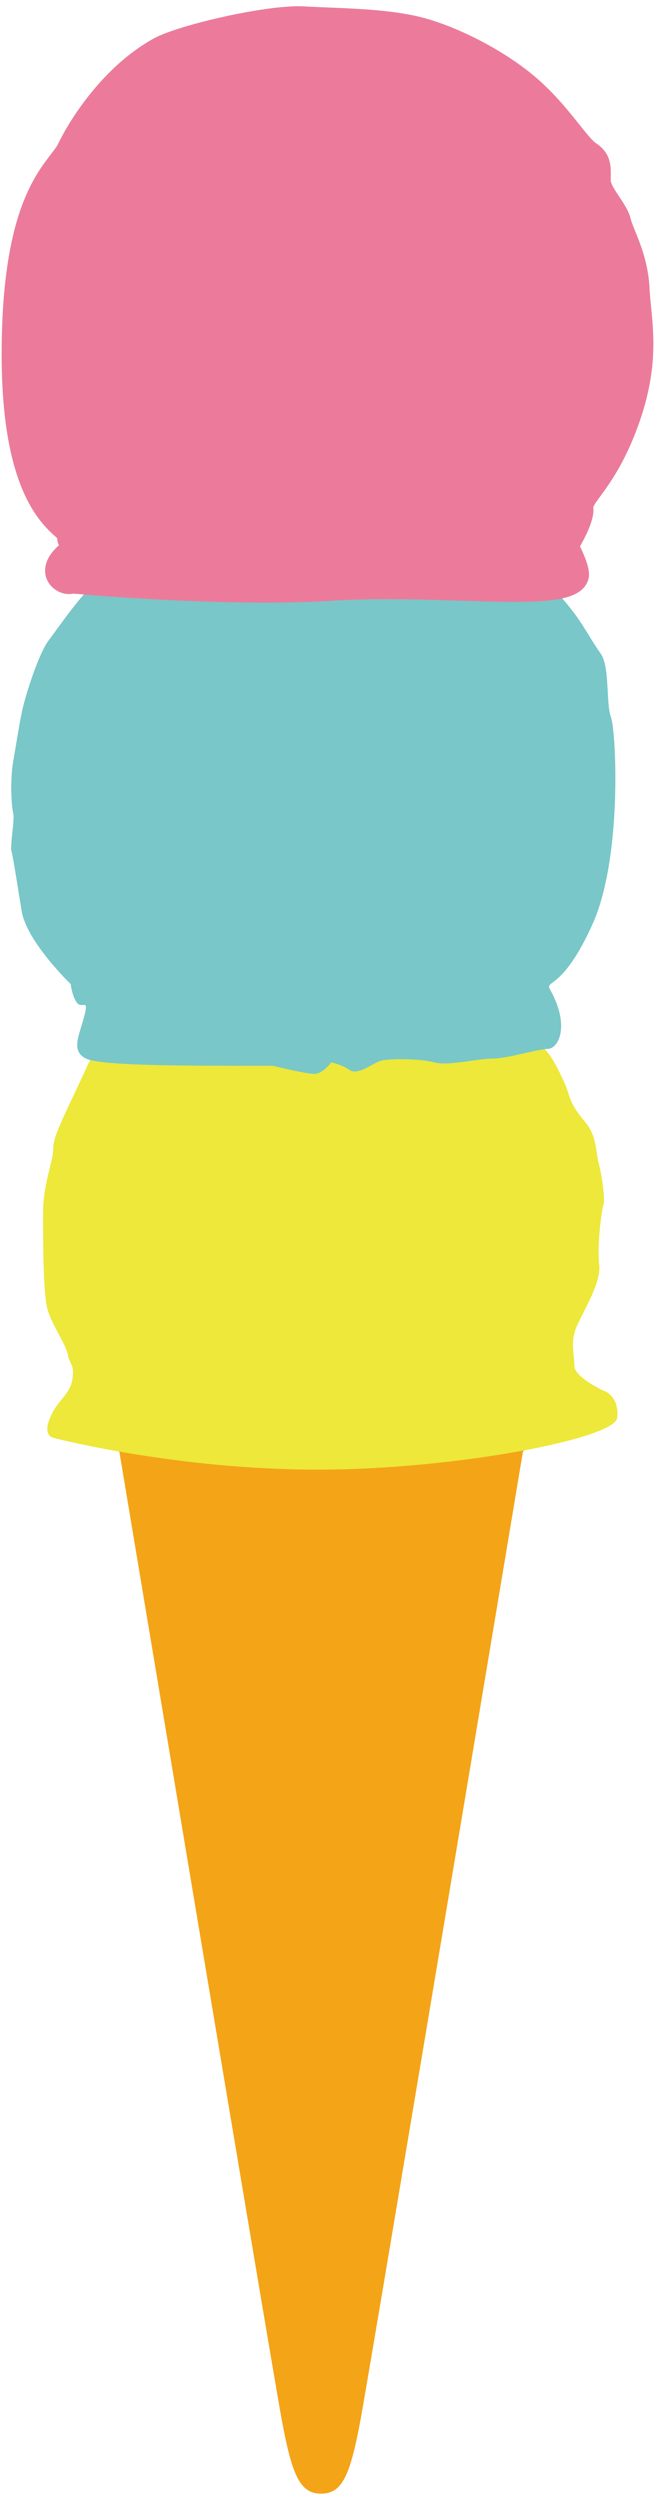 <svg version="1.1" id="_x36_" xmlns="http://www.w3.org/2000/svg" x="0" y="0" viewBox="0 0 209.783 800" xml:space="preserve"><style>.st3{fill:#ec7b9b}</style><path d="M164.066 453.015c-11.901-2.322-61.218 0-61.218 0s-49.31-2.322-61.211 0c-11.904 2.319-3.4 11.611-3.4 11.611S86.7 755.039 90.099 773.609C93.498 792.198 96.05 798 102.848 798c6.802 0 9.353-5.802 12.756-24.391 3.399-18.57 51.864-308.983 51.864-308.983s8.502-9.292-3.402-11.611z" fill="#f4a417"/><path d="M163.785 325.367c-9.605-8.425-28.49-15.613-62.735-17.304-30.285-1.495-59.849 8.653-72.831 32.449-7.211 15.864-11.176 22.713-11.176 27.041 0 4.331-3.242 11.176-3.242 20.552 0 9.371-.006 25.96 1.44 31.006 1.443 5.049 5.768 10.814 6.489 14.421.724 3.607 2.164 2.883 1.446 7.929-.626 4.359-4.332 6.49-6.492 10.818-2.164 4.328-2.164 7.214.722 7.929 2.885.727 40.38 10.096 84.366 10.096s95.24-9.964 95.903-16.583c.722-7.211-4.328-8.65-4.328-8.65s-9.375-4.331-9.375-7.932c0-3.607-1.441-7.573.724-12.619 2.161-5.05 7.929-14.062 7.208-19.827-.722-5.774.721-17.313 1.443-19.474.359-1.084-.27-7.836-1.443-12.26-1.167-4.415-.722-9.372-4.322-13.696-3.238-3.889-4.434-5.678-5.771-10.093-.82-2.71-4.127-9.35-5.768-11.536-1.791-2.391-5.481-6.314-12.258-12.267z" fill="#ede839"/><path d="M87.347 341.06c-24.877 0-54.983.148-59.85-2.313-4.867-2.459-2.17-7.263-.551-13.403 1.625-6.146-.539-2.458-2.164-4.301-1.619-1.845-2.161-6.145-2.161-6.145S8.562 301.384 6.94 291.557c-1.626-9.83-2.71-17.204-3.246-19.047-.544-1.845 1.081-10.445.536-12.288-.536-1.842-1.08-10.442 0-16.585 1.084-6.143 2.164-13.518 3.248-17.821 1.084-4.3 4.867-16.586 8.112-20.886 3.241-4.3 10.272-14.743 16.223-19.66 5.951-4.913 6.44-6.846 8.115-7.987 5.408-3.685 26.498-10.447 61.11-9.827 34.614.612 52.459 7.371 58.948 10.439 4.294 2.034 15.406 8.285 20.009 13.518 6.49 7.375 8.115 11.672 12.44 17.817 2.886 4.099 1.623 15.973 3.246 20.273 1.622 4.3 3.783 44.849-5.951 66.351-9.735 21.502-15.396 17.56-13.52 20.889 6.319 11.204 2.894 18.92-.889 18.92-2.703 0-12.981 3.084-17.303 3.084-5.133 0-14.604 2.461-18.933 1.23-4.324-1.23-14.059-1.23-16.762-.613-2.709.613-7.576 4.913-10.276 3.071-2.705-1.846-5.951-2.458-5.951-2.458s-2.702 3.684-5.405 3.684c-2.709 0-13.344-2.601-13.344-2.601z" fill="#79c7c8"/><path class="st3" d="M23.175 186.754c-3.248 1.239-10.096-3.891-1.096-10.795 3.214-2.462-1.081-1.235-.539-4.331.539-3.09-17.846-6.187-17.846-58.15 0-51.97 14.601-59.391 17.846-66.197 3.242-6.805 13.52-23.507 29.205-32.17 7.239-3.998 35.149-10.517 46.508-9.898 11.359.619 24.879.619 35.694 3.093 10.815 2.474 25.958 9.898 36.233 18.561 10.276 8.659 16.226 19.18 20.009 21.651 3.787 2.476 3.244 5.569 3.244 9.278 0 3.713 5.41 8.665 6.49 12.991 1.084 4.331 5.409 11.136 5.95 21.653.539 10.517 3.783 22.273-3.248 42.072-7.028 19.792-15.313 24.399-14.771 28.115.542 3.712-4.697 12.097-4.697 12.097s3.836 7.201 3.258 9.697c-2.165 9.34-41.825 2.334-79.321 4.669-34.67 2.159-82.919-2.336-82.919-2.336z"/><path class="st3" d="M23.175 186.754l-1.128-2.963.152.399-.072-.423-.081.024.152.399-.072-.423-.027.001c-.133.019-.647-.134-.929-.401l-.304-.376-.088-.388c.003-.228.061-.652.508-1.368.444-.708 1.29-1.669 2.718-2.761.54-.419.976-.783 1.413-1.285a4.57 4.57 0 00.647-.968c.202-.411.385-.976.385-1.632a3.595 3.595 0 00-.651-2.051 3.976 3.976 0 00-.799-.838c-.381-.295-.597-.408-.717-.489l-.09-.06-.013-.009-.743.947 1.038-.582a1.253 1.253 0 00-.295-.365l-.743.947 1.038-.582-1.132.635h1.316a1.397 1.397 0 00-.184-.635l-1.132.635h1.316-.359l.356.066.004-.066H24.3l.356.066.006-.036.003-.02c.038-.227.055-.452.055-.662-.001-.986-.362-1.769-.687-2.281-.637-.964-1.225-1.435-1.865-2.044-1.114-1.018-2.473-2.212-4.043-4.16-2.335-2.911-5.111-7.479-7.354-15.258-2.238-7.772-3.907-18.743-3.906-34.27.001-25.7 3.612-40.082 7.437-48.757 1.919-4.348 3.885-7.288 5.629-9.648 1.735-2.376 3.33-4.106 4.471-6.428 1.5-3.156 4.787-8.882 9.541-14.76 4.754-5.891 10.99-11.95 18.335-15.999.66-.366 1.713-.841 3.016-1.338 4.588-1.763 12.217-3.859 19.901-5.465 7.677-1.615 15.534-2.751 20.438-2.742.524 0 1.006.012 1.439.037l.01.001c5.746.313 11.952.467 18.025.849 6.07.379 12.006.993 17.135 2.168 5.057 1.153 11.367 3.544 17.595 6.698 6.233 3.15 12.409 7.068 17.301 11.196 4.887 4.117 8.811 8.74 12.015 12.713 1.605 1.988 3.028 3.812 4.346 5.361 1.336 1.55 2.493 2.829 3.958 3.807 1.033.698 1.295 1.141 1.521 1.668.216.531.319 1.352.314 2.569.001.693-.026 1.493-.026 2.386.015 1.708.566 3.114 1.193 4.399.962 1.918 2.222 3.656 3.283 5.292 1.07 1.614 1.895 3.134 2.108 4.069.346 1.372.868 2.702 1.444 4.144 1.728 4.298 4.034 9.61 4.416 16.904.291 5.525 1.215 10.96 1.21 17.387-.006 6.428-.886 13.884-4.28 23.462-3.309 9.303-6.825 15.008-9.565 18.944-1.375 1.976-2.564 3.497-3.524 4.926-.48.719-.91 1.419-1.262 2.209-.347.784-.627 1.7-.628 2.744a5.3 5.3 0 00.065.85l3.131-.497-3.138.452.006.127c.014.359-.173 1.337-.561 2.409-.57 1.631-1.508 3.542-2.296 4.995a54.795 54.795 0 01-1.301 2.275l-.077.125-.021.033-.971 1.553.861 1.617.028.053a49.97 49.97 0 011.663 3.526c.358.848.698 1.741.928 2.504.238.751.337 1.414.325 1.533h.026l-.026-.003-.001.003h.026l-.026-.003.781.078-.766-.169-.015.092.781.078-.766-.169.007-.031-.064.114c-.092.128-.5.487-1.367.832-1.285.53-3.459.986-6.222 1.248-2.769.27-6.138.376-9.944.376-10.907.002-25.37-.863-40.599-.864-6.007 0-12.138.134-18.234.516-6.629.413-13.796.58-21.035.58-15.062 0-30.431-.727-42.018-1.455a829.54 829.54 0 01-14.043-1c-1.7-.136-3.036-.25-3.945-.329-.911-.079-1.387-.124-1.389-.124l-.733-.068-.688.262 1.132 2.962-.294 3.156c.053.004 31.463 2.933 61.982 2.935 7.336 0 14.624-.168 21.43-.592 5.924-.37 11.927-.504 17.839-.504 15.001-.001 29.383.862 40.599.864 5.985-.006 11.051-.231 15.058-1.062 2.008-.427 3.774-.991 5.329-1.948.774-.481 1.498-1.075 2.1-1.828a6.613 6.613 0 001.286-2.64l.007-.031c.098-.446.133-.867.133-1.276-.014-1.311-.31-2.43-.664-3.589-.54-1.712-1.284-3.416-1.901-4.738-.617-1.317-1.105-2.235-1.123-2.269l-2.798 1.491 2.689 1.68c.033-.055 1.259-2.014 2.52-4.554.63-1.273 1.27-2.689 1.779-4.133.5-1.456.905-2.902.919-4.51 0-.334-.02-.678-.072-1.032l-.006-.045-.91.144H190l-.013-.145-.91.144H190h-.48l.476.062.004-.062h-.48l.476.062.001-.002c-.007-.097.402-.944 1.284-2.154 1.302-1.844 3.447-4.571 5.831-8.513 2.391-3.95 5.035-9.145 7.502-16.094 3.637-10.229 4.65-18.553 4.644-25.583-.005-7.026-.972-12.724-1.218-17.712-.29-5.659-1.608-10.333-2.956-14.061-.673-1.864-1.352-3.494-1.907-4.879-.557-1.38-.982-2.526-1.178-3.32-.392-1.544-1.072-2.891-1.806-4.16-1.107-1.891-2.378-3.627-3.289-5.118-.455-.74-.817-1.413-1.031-1.94-.22-.528-.274-.89-.269-1.003 0-.761.025-1.551.025-2.386-.005-1.452-.065-3.114-.749-4.881-.673-1.771-2.046-3.439-3.956-4.664-.429-.258-1.434-1.221-2.599-2.609-1.779-2.088-4.064-5.109-6.877-8.433-2.818-3.327-6.182-6.972-10.225-10.379-5.383-4.535-11.916-8.66-18.527-12.006-6.616-3.342-13.285-5.899-19.043-7.221-5.686-1.299-11.917-1.923-18.15-2.316-6.231-.391-12.465-.546-18.078-.852l.01.001A29.403 29.403 0 0095.632 2c-3.307.002-7.314.404-11.654 1.051-6.502.972-13.715 2.506-20.016 4.171-3.151.833-6.072 1.698-8.575 2.553-2.511.861-4.576 1.683-6.174 2.56-8.34 4.614-15.085 11.238-20.202 17.565-5.117 6.34-8.59 12.368-10.332 16.018-.481 1.079-1.928 2.828-3.842 5.383-2.871 3.861-6.559 9.651-9.391 19.29-2.847 9.652-4.92 23.178-4.92 42.887-.001 25.957 4.522 40.29 9.354 48.652 2.403 4.167 4.902 6.816 6.706 8.515.894.841 1.615 1.467 1.943 1.804l.16.171.003.001 1.252-.864-1.416.542c.074.191.14.287.163.322l1.252-.864-1.416.542 2.107-.807h-2.251c-.002.33.072.621.145.807l2.107-.807h-2.251 2.354l-2.321-.392-.033.392h2.354l-2.321-.392 3.126.528-3.117-.583a5.93 5.93 0 00-.103 1.1c-.013.976.298 2.008.798 2.749.755 1.123 1.638 1.57 1.91 1.761l.079.05.018.012 1.131-1.64-1.542 1.242c.265.318.404.386.411.397l1.131-1.64-1.542 1.242 2.098-1.691-2.503.992c.121.307.276.54.405.699l2.098-1.691-2.503.992 2.598-1.028-2.793.001c-.003.349.073.724.196 1.028l2.598-1.028-2.793.001h2.619l-2.36-1.155c-.116.234-.26.642-.26 1.155h2.619l-2.36-1.155 1.719.841-1.514-1.175-.205.334 1.719.841-1.514-1.175.531.412-.489-.464-.042.052.531.412-.489-.464a4.632 4.632 0 01-.469.393c-1.87 1.435-3.258 2.884-4.224 4.41-.962 1.518-1.49 3.153-1.486 4.752a7.192 7.192 0 00.749 3.208c.71 1.422 1.796 2.47 2.984 3.18 1.197.705 2.513 1.11 3.927 1.117a6.196 6.196 0 002.202-.392l-1.131-2.966-.294 3.156.294-3.156z"/></svg>